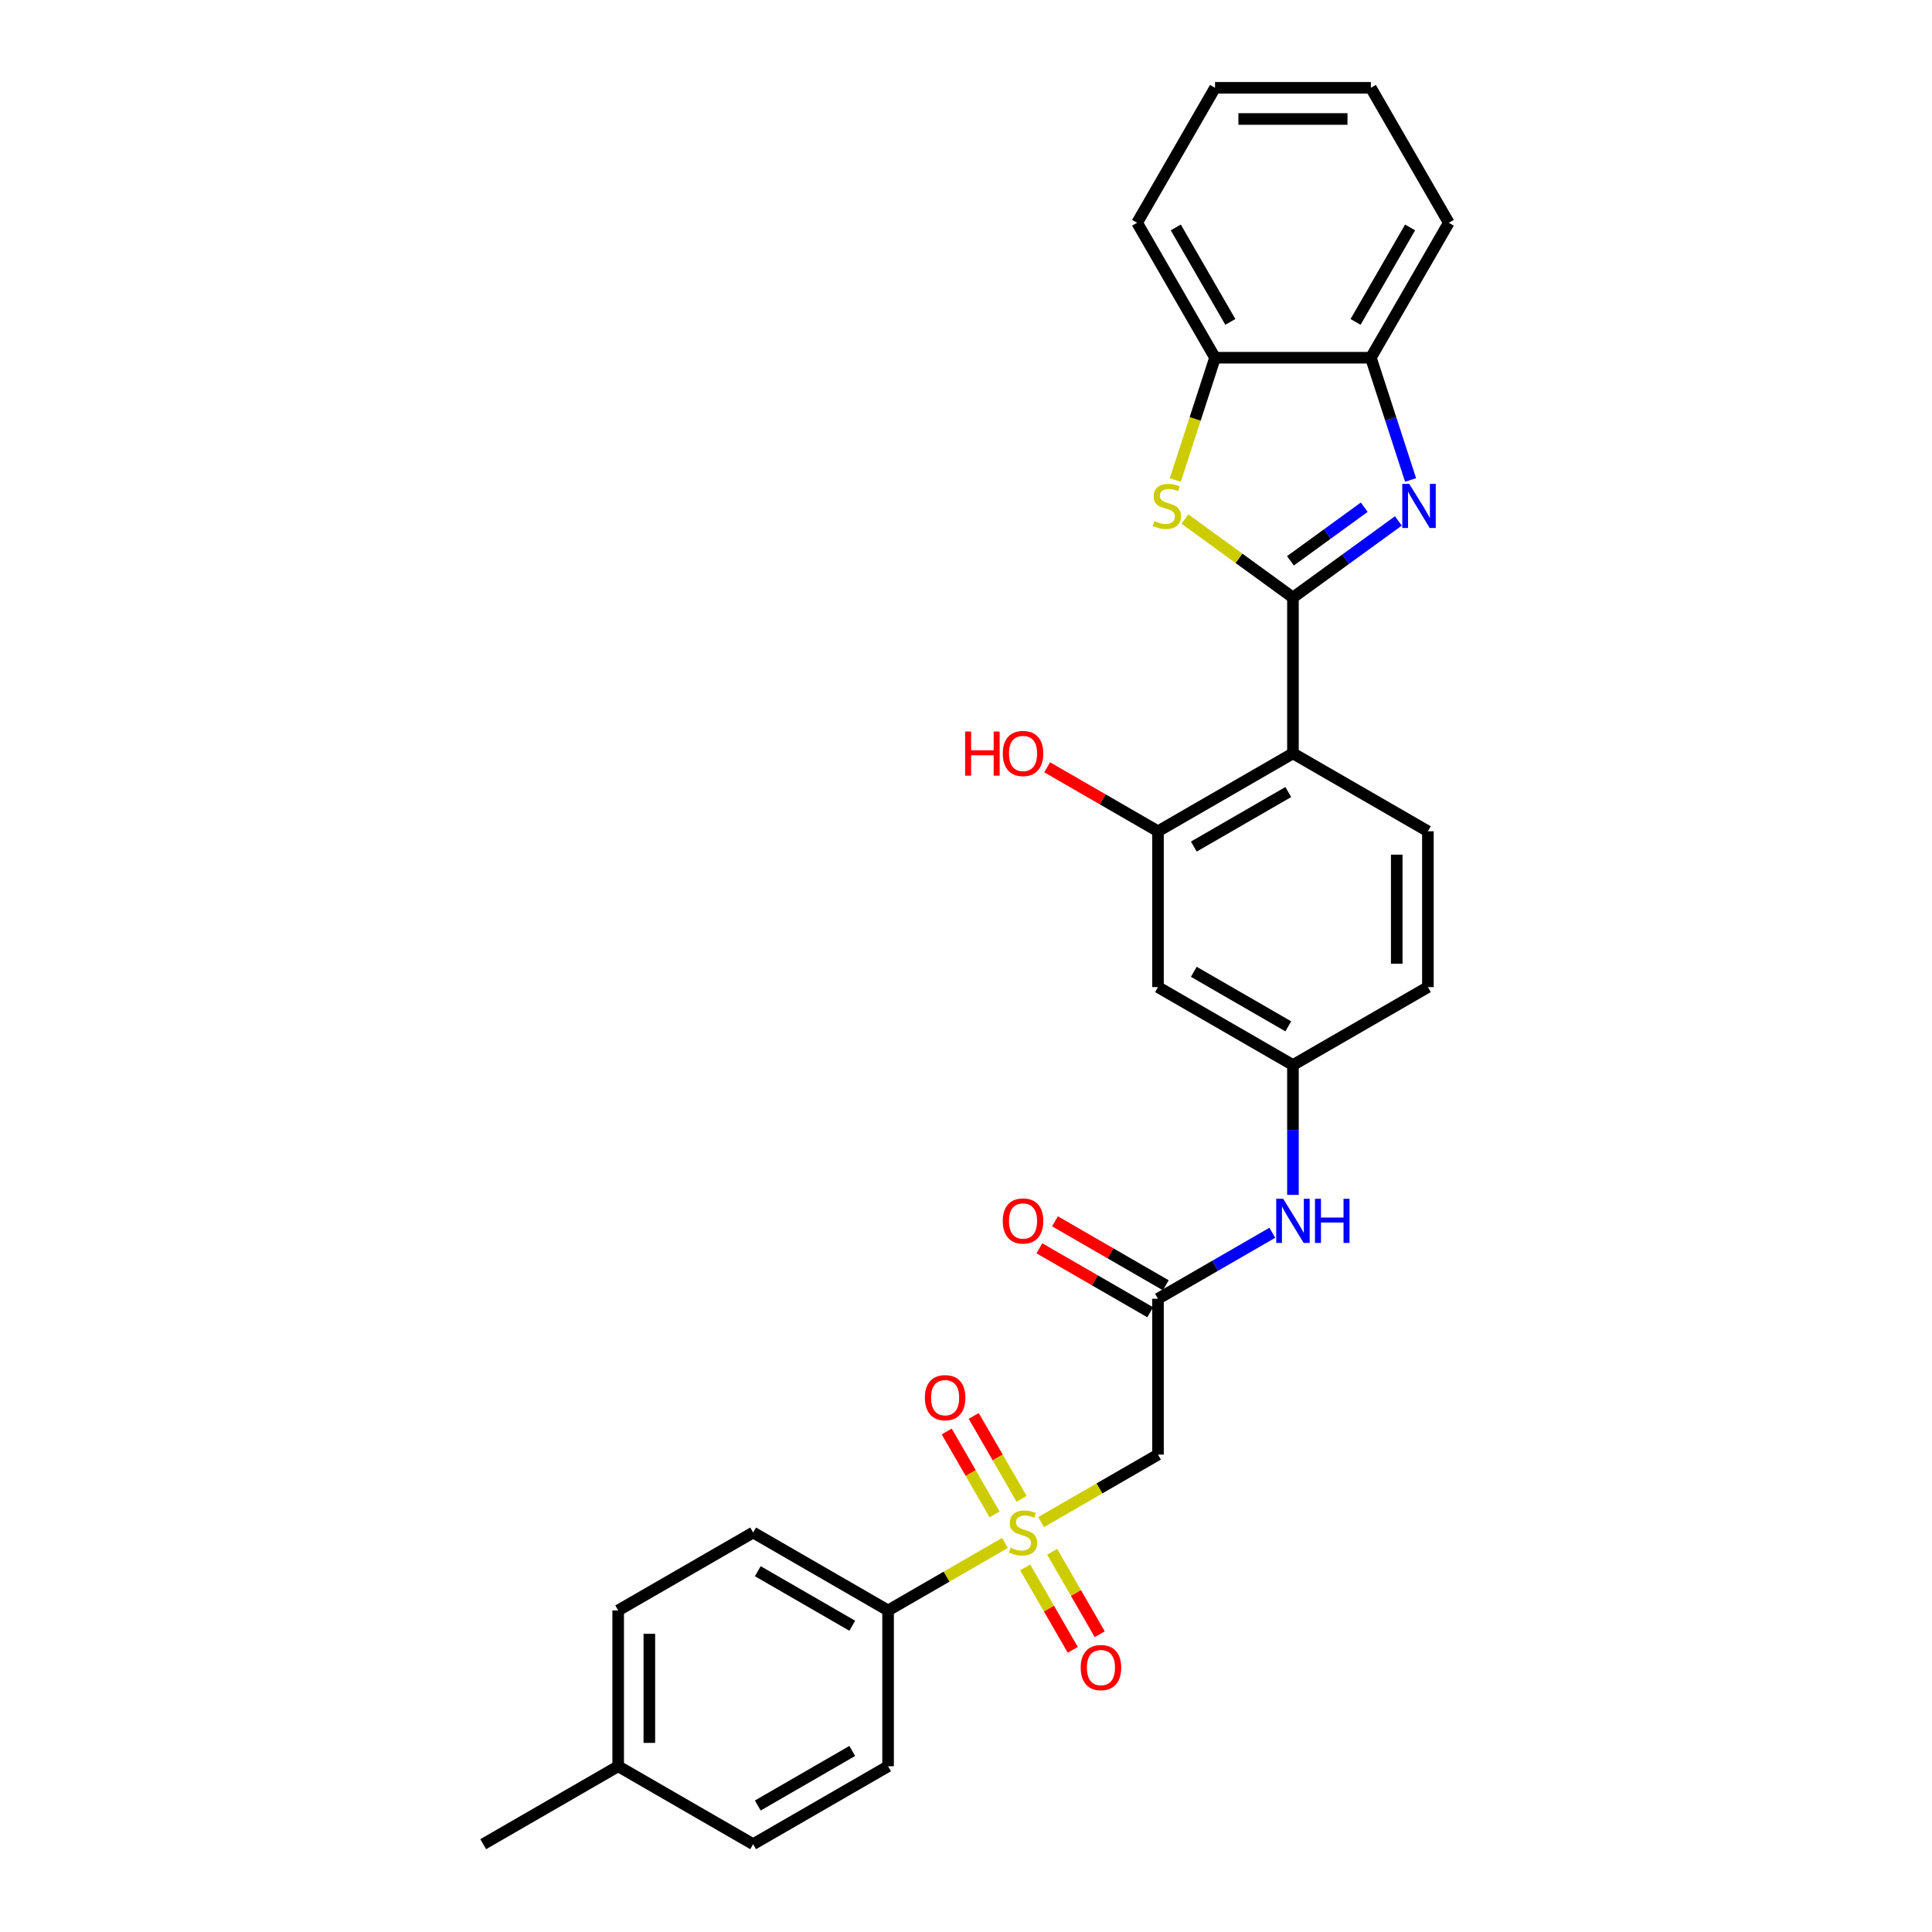 <?xml version='1.0' encoding='iso-8859-1'?>
<svg version='1.1' baseProfile='full'
              xmlns='http://www.w3.org/2000/svg'
                      xmlns:rdkit='http://www.rdkit.org/xml'
                      xmlns:xlink='http://www.w3.org/1999/xlink'
                  xml:space='preserve'
width='1000px' height='1000px' viewBox='0 0 1000 1000'>
<!-- END OF HEADER -->
<rect style='opacity:1.0;fill:#FFFFFF;stroke:none' width='1000' height='1000' x='0' y='0'> </rect>
<path class='bond-1' d='M 669.227,309.279 L 696.515,289.454' style='fill:none;fill-rule:evenodd;stroke:#000000;stroke-width:6px;stroke-linecap:butt;stroke-linejoin:miter;stroke-opacity:1' />
<path class='bond-1' d='M 696.515,289.454 L 723.802,269.628' style='fill:none;fill-rule:evenodd;stroke:#0000FF;stroke-width:6px;stroke-linecap:butt;stroke-linejoin:miter;stroke-opacity:1' />
<path class='bond-1' d='M 667.932,290.281 L 687.033,276.403' style='fill:none;fill-rule:evenodd;stroke:#000000;stroke-width:6px;stroke-linecap:butt;stroke-linejoin:miter;stroke-opacity:1' />
<path class='bond-1' d='M 687.033,276.403 L 706.134,262.525' style='fill:none;fill-rule:evenodd;stroke:#0000FF;stroke-width:6px;stroke-linecap:butt;stroke-linejoin:miter;stroke-opacity:1' />
<path class='bond-2' d='M 669.227,309.279 L 669.227,389.937' style='fill:none;fill-rule:evenodd;stroke:#000000;stroke-width:6px;stroke-linecap:butt;stroke-linejoin:miter;stroke-opacity:1' />
<path class='bond-3' d='M 669.227,309.279 L 641.27,288.967' style='fill:none;fill-rule:evenodd;stroke:#000000;stroke-width:6px;stroke-linecap:butt;stroke-linejoin:miter;stroke-opacity:1' />
<path class='bond-3' d='M 641.27,288.967 L 613.314,268.655' style='fill:none;fill-rule:evenodd;stroke:#CCCC00;stroke-width:6px;stroke-linecap:butt;stroke-linejoin:miter;stroke-opacity:1' />
<path class='bond-0' d='M 538.863,787.836 L 569.119,770.368' style='fill:none;fill-rule:evenodd;stroke:#CCCC00;stroke-width:6px;stroke-linecap:butt;stroke-linejoin:miter;stroke-opacity:1' />
<path class='bond-0' d='M 569.119,770.368 L 599.375,752.9' style='fill:none;fill-rule:evenodd;stroke:#000000;stroke-width:6px;stroke-linecap:butt;stroke-linejoin:miter;stroke-opacity:1' />
<path class='bond-9' d='M 520.183,798.621 L 489.927,816.09' style='fill:none;fill-rule:evenodd;stroke:#CCCC00;stroke-width:6px;stroke-linecap:butt;stroke-linejoin:miter;stroke-opacity:1' />
<path class='bond-9' d='M 489.927,816.09 L 459.671,833.558' style='fill:none;fill-rule:evenodd;stroke:#000000;stroke-width:6px;stroke-linecap:butt;stroke-linejoin:miter;stroke-opacity:1' />
<path class='bond-12' d='M 530.631,811.28 L 542.95,832.616' style='fill:none;fill-rule:evenodd;stroke:#CCCC00;stroke-width:6px;stroke-linecap:butt;stroke-linejoin:miter;stroke-opacity:1' />
<path class='bond-12' d='M 542.95,832.616 L 555.268,853.952' style='fill:none;fill-rule:evenodd;stroke:#FF0000;stroke-width:6px;stroke-linecap:butt;stroke-linejoin:miter;stroke-opacity:1' />
<path class='bond-12' d='M 544.602,803.214 L 556.92,824.55' style='fill:none;fill-rule:evenodd;stroke:#CCCC00;stroke-width:6px;stroke-linecap:butt;stroke-linejoin:miter;stroke-opacity:1' />
<path class='bond-12' d='M 556.92,824.55 L 569.238,845.886' style='fill:none;fill-rule:evenodd;stroke:#FF0000;stroke-width:6px;stroke-linecap:butt;stroke-linejoin:miter;stroke-opacity:1' />
<path class='bond-13' d='M 528.769,775.791 L 516.381,754.335' style='fill:none;fill-rule:evenodd;stroke:#CCCC00;stroke-width:6px;stroke-linecap:butt;stroke-linejoin:miter;stroke-opacity:1' />
<path class='bond-13' d='M 516.381,754.335 L 503.993,732.878' style='fill:none;fill-rule:evenodd;stroke:#FF0000;stroke-width:6px;stroke-linecap:butt;stroke-linejoin:miter;stroke-opacity:1' />
<path class='bond-13' d='M 514.798,783.856 L 502.411,762.4' style='fill:none;fill-rule:evenodd;stroke:#CCCC00;stroke-width:6px;stroke-linecap:butt;stroke-linejoin:miter;stroke-opacity:1' />
<path class='bond-13' d='M 502.411,762.4 L 490.023,740.944' style='fill:none;fill-rule:evenodd;stroke:#FF0000;stroke-width:6px;stroke-linecap:butt;stroke-linejoin:miter;stroke-opacity:1' />
<path class='bond-7' d='M 730.115,248.432 L 719.836,216.795' style='fill:none;fill-rule:evenodd;stroke:#0000FF;stroke-width:6px;stroke-linecap:butt;stroke-linejoin:miter;stroke-opacity:1' />
<path class='bond-7' d='M 719.836,216.795 L 709.556,185.159' style='fill:none;fill-rule:evenodd;stroke:#000000;stroke-width:6px;stroke-linecap:butt;stroke-linejoin:miter;stroke-opacity:1' />
<path class='bond-5' d='M 669.227,389.937 L 599.375,430.267' style='fill:none;fill-rule:evenodd;stroke:#000000;stroke-width:6px;stroke-linecap:butt;stroke-linejoin:miter;stroke-opacity:1' />
<path class='bond-5' d='M 666.815,409.957 L 617.919,438.188' style='fill:none;fill-rule:evenodd;stroke:#000000;stroke-width:6px;stroke-linecap:butt;stroke-linejoin:miter;stroke-opacity:1' />
<path class='bond-11' d='M 669.227,389.937 L 739.079,430.267' style='fill:none;fill-rule:evenodd;stroke:#000000;stroke-width:6px;stroke-linecap:butt;stroke-linejoin:miter;stroke-opacity:1' />
<path class='bond-8' d='M 608.329,248.464 L 618.614,216.811' style='fill:none;fill-rule:evenodd;stroke:#CCCC00;stroke-width:6px;stroke-linecap:butt;stroke-linejoin:miter;stroke-opacity:1' />
<path class='bond-8' d='M 618.614,216.811 L 628.898,185.159' style='fill:none;fill-rule:evenodd;stroke:#000000;stroke-width:6px;stroke-linecap:butt;stroke-linejoin:miter;stroke-opacity:1' />
<path class='bond-4' d='M 599.375,752.9 L 599.375,672.241' style='fill:none;fill-rule:evenodd;stroke:#000000;stroke-width:6px;stroke-linecap:butt;stroke-linejoin:miter;stroke-opacity:1' />
<path class='bond-10' d='M 599.375,430.267 L 599.375,510.925' style='fill:none;fill-rule:evenodd;stroke:#000000;stroke-width:6px;stroke-linecap:butt;stroke-linejoin:miter;stroke-opacity:1' />
<path class='bond-20' d='M 599.375,430.267 L 570.7,413.711' style='fill:none;fill-rule:evenodd;stroke:#000000;stroke-width:6px;stroke-linecap:butt;stroke-linejoin:miter;stroke-opacity:1' />
<path class='bond-20' d='M 570.7,413.711 L 542.025,397.155' style='fill:none;fill-rule:evenodd;stroke:#FF0000;stroke-width:6px;stroke-linecap:butt;stroke-linejoin:miter;stroke-opacity:1' />
<path class='bond-6' d='M 599.375,672.241 L 628.962,655.16' style='fill:none;fill-rule:evenodd;stroke:#000000;stroke-width:6px;stroke-linecap:butt;stroke-linejoin:miter;stroke-opacity:1' />
<path class='bond-6' d='M 628.962,655.16 L 658.548,638.078' style='fill:none;fill-rule:evenodd;stroke:#0000FF;stroke-width:6px;stroke-linecap:butt;stroke-linejoin:miter;stroke-opacity:1' />
<path class='bond-16' d='M 603.408,665.256 L 574.733,648.701' style='fill:none;fill-rule:evenodd;stroke:#000000;stroke-width:6px;stroke-linecap:butt;stroke-linejoin:miter;stroke-opacity:1' />
<path class='bond-16' d='M 574.733,648.701 L 546.058,632.145' style='fill:none;fill-rule:evenodd;stroke:#FF0000;stroke-width:6px;stroke-linecap:butt;stroke-linejoin:miter;stroke-opacity:1' />
<path class='bond-16' d='M 595.342,679.227 L 566.667,662.671' style='fill:none;fill-rule:evenodd;stroke:#000000;stroke-width:6px;stroke-linecap:butt;stroke-linejoin:miter;stroke-opacity:1' />
<path class='bond-16' d='M 566.667,662.671 L 537.992,646.116' style='fill:none;fill-rule:evenodd;stroke:#FF0000;stroke-width:6px;stroke-linecap:butt;stroke-linejoin:miter;stroke-opacity:1' />
<path class='bond-24' d='M 709.556,185.159 L 749.886,115.307' style='fill:none;fill-rule:evenodd;stroke:#000000;stroke-width:6px;stroke-linecap:butt;stroke-linejoin:miter;stroke-opacity:1' />
<path class='bond-24' d='M 701.635,166.615 L 729.866,117.719' style='fill:none;fill-rule:evenodd;stroke:#000000;stroke-width:6px;stroke-linecap:butt;stroke-linejoin:miter;stroke-opacity:1' />
<path class='bond-29' d='M 709.556,185.159 L 628.898,185.159' style='fill:none;fill-rule:evenodd;stroke:#000000;stroke-width:6px;stroke-linecap:butt;stroke-linejoin:miter;stroke-opacity:1' />
<path class='bond-25' d='M 628.898,185.159 L 588.569,115.307' style='fill:none;fill-rule:evenodd;stroke:#000000;stroke-width:6px;stroke-linecap:butt;stroke-linejoin:miter;stroke-opacity:1' />
<path class='bond-25' d='M 636.819,166.615 L 608.589,117.719' style='fill:none;fill-rule:evenodd;stroke:#000000;stroke-width:6px;stroke-linecap:butt;stroke-linejoin:miter;stroke-opacity:1' />
<path class='bond-17' d='M 459.671,833.558 L 389.819,793.229' style='fill:none;fill-rule:evenodd;stroke:#000000;stroke-width:6px;stroke-linecap:butt;stroke-linejoin:miter;stroke-opacity:1' />
<path class='bond-17' d='M 441.127,841.479 L 392.231,813.249' style='fill:none;fill-rule:evenodd;stroke:#000000;stroke-width:6px;stroke-linecap:butt;stroke-linejoin:miter;stroke-opacity:1' />
<path class='bond-18' d='M 459.671,833.558 L 459.671,914.216' style='fill:none;fill-rule:evenodd;stroke:#000000;stroke-width:6px;stroke-linecap:butt;stroke-linejoin:miter;stroke-opacity:1' />
<path class='bond-30' d='M 599.375,510.925 L 669.227,551.254' style='fill:none;fill-rule:evenodd;stroke:#000000;stroke-width:6px;stroke-linecap:butt;stroke-linejoin:miter;stroke-opacity:1' />
<path class='bond-30' d='M 617.919,503.004 L 666.815,531.234' style='fill:none;fill-rule:evenodd;stroke:#000000;stroke-width:6px;stroke-linecap:butt;stroke-linejoin:miter;stroke-opacity:1' />
<path class='bond-19' d='M 739.079,430.267 L 739.079,510.925' style='fill:none;fill-rule:evenodd;stroke:#000000;stroke-width:6px;stroke-linecap:butt;stroke-linejoin:miter;stroke-opacity:1' />
<path class='bond-19' d='M 722.948,442.365 L 722.948,498.826' style='fill:none;fill-rule:evenodd;stroke:#000000;stroke-width:6px;stroke-linecap:butt;stroke-linejoin:miter;stroke-opacity:1' />
<path class='bond-14' d='M 669.227,618.475 L 669.227,584.864' style='fill:none;fill-rule:evenodd;stroke:#0000FF;stroke-width:6px;stroke-linecap:butt;stroke-linejoin:miter;stroke-opacity:1' />
<path class='bond-14' d='M 669.227,584.864 L 669.227,551.254' style='fill:none;fill-rule:evenodd;stroke:#000000;stroke-width:6px;stroke-linecap:butt;stroke-linejoin:miter;stroke-opacity:1' />
<path class='bond-15' d='M 669.227,551.254 L 739.079,510.925' style='fill:none;fill-rule:evenodd;stroke:#000000;stroke-width:6px;stroke-linecap:butt;stroke-linejoin:miter;stroke-opacity:1' />
<path class='bond-21' d='M 389.819,793.229 L 319.967,833.558' style='fill:none;fill-rule:evenodd;stroke:#000000;stroke-width:6px;stroke-linecap:butt;stroke-linejoin:miter;stroke-opacity:1' />
<path class='bond-22' d='M 459.671,914.216 L 389.819,954.545' style='fill:none;fill-rule:evenodd;stroke:#000000;stroke-width:6px;stroke-linecap:butt;stroke-linejoin:miter;stroke-opacity:1' />
<path class='bond-22' d='M 441.127,906.295 L 392.231,934.526' style='fill:none;fill-rule:evenodd;stroke:#000000;stroke-width:6px;stroke-linecap:butt;stroke-linejoin:miter;stroke-opacity:1' />
<path class='bond-32' d='M 319.967,833.558 L 319.967,914.216' style='fill:none;fill-rule:evenodd;stroke:#000000;stroke-width:6px;stroke-linecap:butt;stroke-linejoin:miter;stroke-opacity:1' />
<path class='bond-32' d='M 336.098,845.657 L 336.098,902.118' style='fill:none;fill-rule:evenodd;stroke:#000000;stroke-width:6px;stroke-linecap:butt;stroke-linejoin:miter;stroke-opacity:1' />
<path class='bond-23' d='M 389.819,954.545 L 319.967,914.216' style='fill:none;fill-rule:evenodd;stroke:#000000;stroke-width:6px;stroke-linecap:butt;stroke-linejoin:miter;stroke-opacity:1' />
<path class='bond-26' d='M 319.967,914.216 L 250.114,954.545' style='fill:none;fill-rule:evenodd;stroke:#000000;stroke-width:6px;stroke-linecap:butt;stroke-linejoin:miter;stroke-opacity:1' />
<path class='bond-28' d='M 749.886,115.307 L 709.556,45.455' style='fill:none;fill-rule:evenodd;stroke:#000000;stroke-width:6px;stroke-linecap:butt;stroke-linejoin:miter;stroke-opacity:1' />
<path class='bond-27' d='M 588.569,115.307 L 628.898,45.455' style='fill:none;fill-rule:evenodd;stroke:#000000;stroke-width:6px;stroke-linecap:butt;stroke-linejoin:miter;stroke-opacity:1' />
<path class='bond-31' d='M 628.898,45.455 L 709.556,45.455' style='fill:none;fill-rule:evenodd;stroke:#000000;stroke-width:6px;stroke-linecap:butt;stroke-linejoin:miter;stroke-opacity:1' />
<path class='bond-31' d='M 640.997,61.586 L 697.458,61.586' style='fill:none;fill-rule:evenodd;stroke:#000000;stroke-width:6px;stroke-linecap:butt;stroke-linejoin:miter;stroke-opacity:1' />
<path  class='atom-1' d='M 523.07 801.069
Q 523.328 801.166, 524.393 801.617
Q 525.458 802.069, 526.619 802.359
Q 527.813 802.618, 528.975 802.618
Q 531.136 802.618, 532.394 801.585
Q 533.653 800.52, 533.653 798.681
Q 533.653 797.423, 533.007 796.649
Q 532.394 795.874, 531.427 795.455
Q 530.459 795.036, 528.845 794.552
Q 526.813 793.939, 525.587 793.358
Q 524.393 792.777, 523.522 791.551
Q 522.683 790.325, 522.683 788.26
Q 522.683 785.389, 524.619 783.614
Q 526.587 781.84, 530.459 781.84
Q 533.104 781.84, 536.105 783.098
L 535.363 785.582
Q 532.62 784.453, 530.555 784.453
Q 528.329 784.453, 527.103 785.389
Q 525.877 786.292, 525.909 787.873
Q 525.909 789.099, 526.522 789.841
Q 527.168 790.583, 528.071 791.003
Q 529.007 791.422, 530.555 791.906
Q 532.62 792.551, 533.846 793.197
Q 535.072 793.842, 535.943 795.165
Q 536.847 796.455, 536.847 798.681
Q 536.847 801.843, 534.717 803.553
Q 532.62 805.231, 529.104 805.231
Q 527.071 805.231, 525.522 804.779
Q 524.006 804.36, 522.199 803.618
L 523.07 801.069
' fill='#CCCC00'/>
<path  class='atom-2' d='M 729.432 250.448
L 736.917 262.547
Q 737.659 263.741, 738.853 265.902
Q 740.047 268.064, 740.111 268.193
L 740.111 250.448
L 743.144 250.448
L 743.144 273.291
L 740.014 273.291
L 731.981 260.063
Q 731.045 258.514, 730.045 256.74
Q 729.077 254.965, 728.787 254.417
L 728.787 273.291
L 725.818 273.291
L 725.818 250.448
L 729.432 250.448
' fill='#0000FF'/>
<path  class='atom-4' d='M 597.521 269.709
Q 597.779 269.806, 598.843 270.258
Q 599.908 270.71, 601.07 271
Q 602.263 271.258, 603.425 271.258
Q 605.586 271.258, 606.845 270.226
Q 608.103 269.161, 608.103 267.322
Q 608.103 266.064, 607.458 265.289
Q 606.845 264.515, 605.877 264.096
Q 604.909 263.676, 603.296 263.192
Q 601.263 262.579, 600.037 261.998
Q 598.843 261.418, 597.972 260.192
Q 597.133 258.966, 597.133 256.901
Q 597.133 254.029, 599.069 252.255
Q 601.037 250.48, 604.909 250.48
Q 607.555 250.48, 610.555 251.739
L 609.813 254.223
Q 607.071 253.094, 605.006 253.094
Q 602.78 253.094, 601.554 254.029
Q 600.328 254.933, 600.36 256.514
Q 600.36 257.74, 600.973 258.482
Q 601.618 259.224, 602.521 259.643
Q 603.457 260.063, 605.006 260.547
Q 607.071 261.192, 608.297 261.837
Q 609.523 262.482, 610.394 263.805
Q 611.297 265.096, 611.297 267.322
Q 611.297 270.484, 609.168 272.194
Q 607.071 273.871, 603.554 273.871
Q 601.521 273.871, 599.973 273.42
Q 598.456 273, 596.65 272.258
L 597.521 269.709
' fill='#CCCC00'/>
<path  class='atom-13' d='M 559.367 863.146
Q 559.367 857.661, 562.077 854.596
Q 564.787 851.531, 569.852 851.531
Q 574.917 851.531, 577.628 854.596
Q 580.338 857.661, 580.338 863.146
Q 580.338 868.695, 577.595 871.857
Q 574.853 874.986, 569.852 874.986
Q 564.819 874.986, 562.077 871.857
Q 559.367 868.727, 559.367 863.146
M 569.852 872.405
Q 573.337 872.405, 575.208 870.082
Q 577.111 867.727, 577.111 863.146
Q 577.111 858.661, 575.208 856.402
Q 573.337 854.112, 569.852 854.112
Q 566.368 854.112, 564.464 856.37
Q 562.593 858.629, 562.593 863.146
Q 562.593 867.759, 564.464 870.082
Q 566.368 872.405, 569.852 872.405
' fill='#FF0000'/>
<path  class='atom-14' d='M 478.708 723.441
Q 478.708 717.957, 481.418 714.891
Q 484.128 711.826, 489.194 711.826
Q 494.259 711.826, 496.969 714.891
Q 499.679 717.957, 499.679 723.441
Q 499.679 728.991, 496.937 732.152
Q 494.195 735.282, 489.194 735.282
Q 484.161 735.282, 481.418 732.152
Q 478.708 729.023, 478.708 723.441
M 489.194 732.701
Q 492.678 732.701, 494.55 730.378
Q 496.453 728.023, 496.453 723.441
Q 496.453 718.957, 494.55 716.698
Q 492.678 714.408, 489.194 714.408
Q 485.709 714.408, 483.806 716.666
Q 481.935 718.924, 481.935 723.441
Q 481.935 728.055, 483.806 730.378
Q 485.709 732.701, 489.194 732.701
' fill='#FF0000'/>
<path  class='atom-15' d='M 664.178 620.491
L 671.663 632.59
Q 672.405 633.784, 673.599 635.945
Q 674.793 638.107, 674.857 638.236
L 674.857 620.491
L 677.89 620.491
L 677.89 643.334
L 674.76 643.334
L 666.727 630.106
Q 665.791 628.557, 664.791 626.782
Q 663.823 625.008, 663.533 624.459
L 663.533 643.334
L 660.565 643.334
L 660.565 620.491
L 664.178 620.491
' fill='#0000FF'/>
<path  class='atom-15' d='M 680.632 620.491
L 683.73 620.491
L 683.73 630.202
L 695.409 630.202
L 695.409 620.491
L 698.506 620.491
L 698.506 643.334
L 695.409 643.334
L 695.409 632.783
L 683.73 632.783
L 683.73 643.334
L 680.632 643.334
L 680.632 620.491
' fill='#0000FF'/>
<path  class='atom-17' d='M 519.037 631.977
Q 519.037 626.492, 521.748 623.427
Q 524.458 620.362, 529.523 620.362
Q 534.588 620.362, 537.298 623.427
Q 540.009 626.492, 540.009 631.977
Q 540.009 637.526, 537.266 640.688
Q 534.524 643.817, 529.523 643.817
Q 524.49 643.817, 521.748 640.688
Q 519.037 637.558, 519.037 631.977
M 529.523 641.236
Q 533.007 641.236, 534.879 638.913
Q 536.782 636.558, 536.782 631.977
Q 536.782 627.492, 534.879 625.234
Q 533.007 622.943, 529.523 622.943
Q 526.039 622.943, 524.135 625.202
Q 522.264 627.46, 522.264 631.977
Q 522.264 636.59, 524.135 638.913
Q 526.039 641.236, 529.523 641.236
' fill='#FF0000'/>
<path  class='atom-21' d='M 499.55 378.645
L 502.648 378.645
L 502.648 388.357
L 514.327 388.357
L 514.327 378.645
L 517.424 378.645
L 517.424 401.488
L 514.327 401.488
L 514.327 390.938
L 502.648 390.938
L 502.648 401.488
L 499.55 401.488
L 499.55 378.645
' fill='#FF0000'/>
<path  class='atom-21' d='M 519.037 390.002
Q 519.037 384.517, 521.748 381.452
Q 524.458 378.387, 529.523 378.387
Q 534.588 378.387, 537.298 381.452
Q 540.009 384.517, 540.009 390.002
Q 540.009 395.551, 537.266 398.713
Q 534.524 401.843, 529.523 401.843
Q 524.49 401.843, 521.748 398.713
Q 519.037 395.584, 519.037 390.002
M 529.523 399.262
Q 533.007 399.262, 534.879 396.939
Q 536.782 394.583, 536.782 390.002
Q 536.782 385.517, 534.879 383.259
Q 533.007 380.968, 529.523 380.968
Q 526.039 380.968, 524.135 383.227
Q 522.264 385.485, 522.264 390.002
Q 522.264 394.616, 524.135 396.939
Q 526.039 399.262, 529.523 399.262
' fill='#FF0000'/>
</svg>
